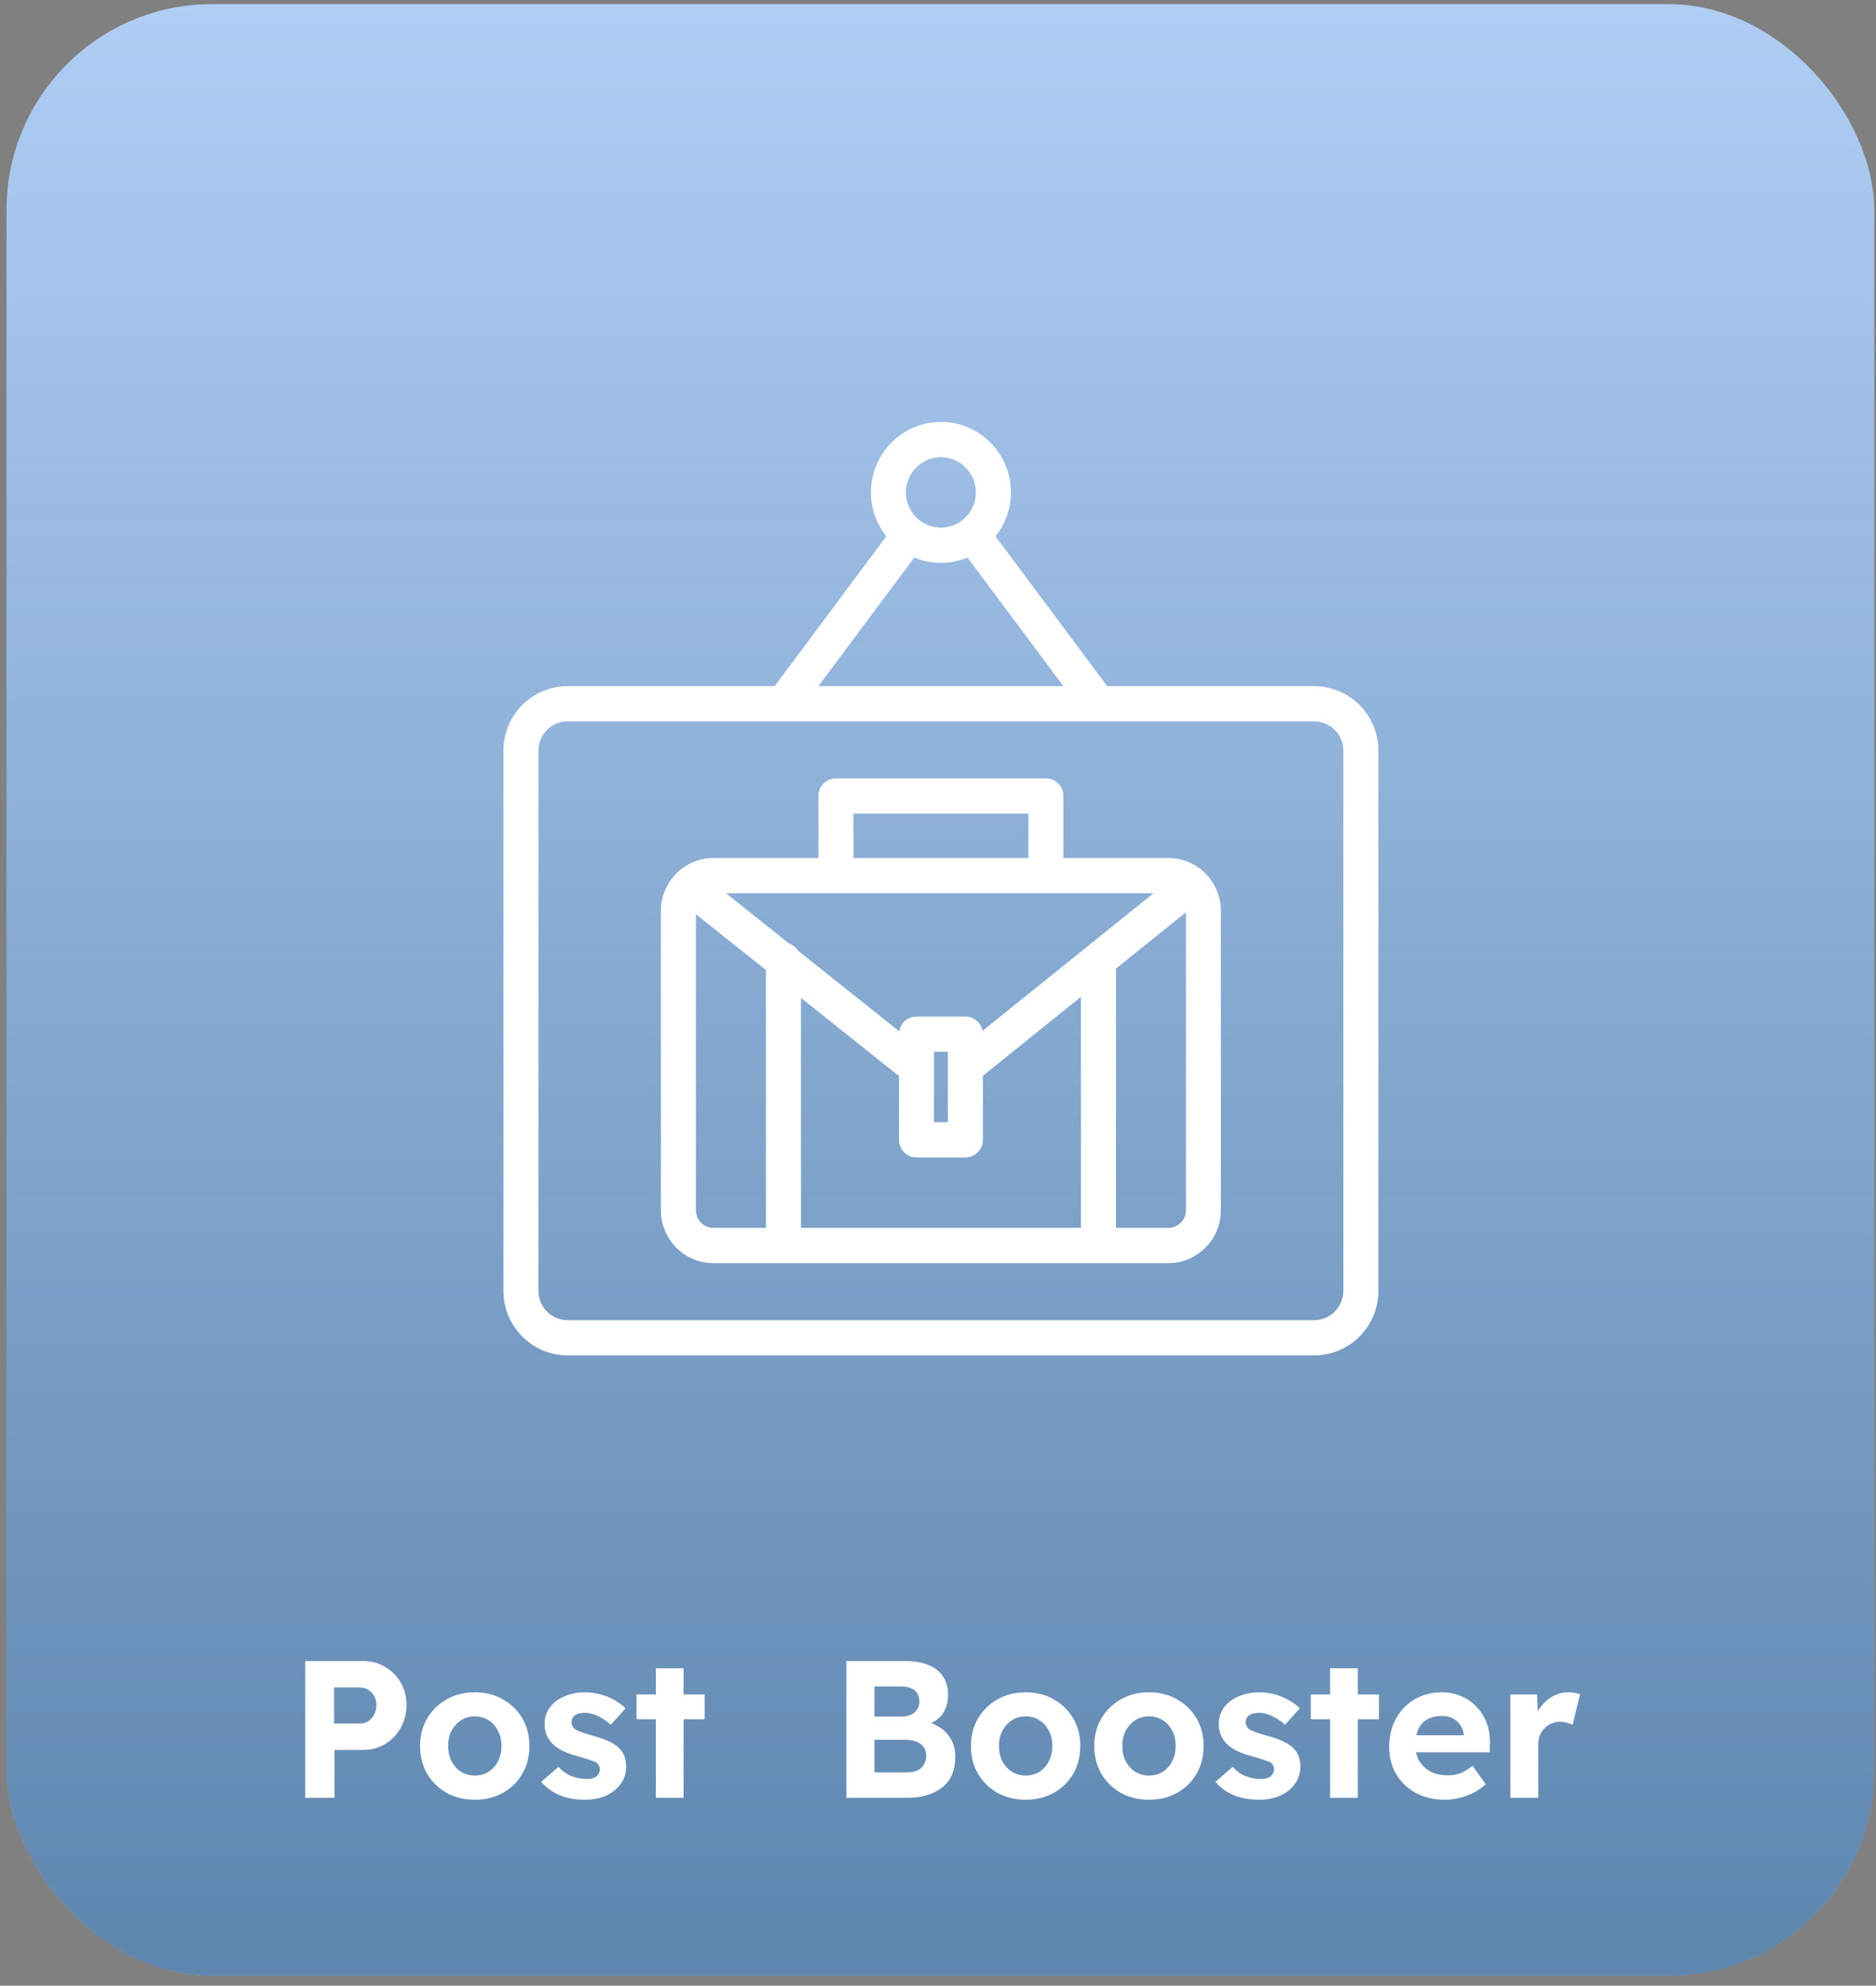 <svg width="173" height="183" viewBox="0 0 173 183" fill="none" xmlns="http://www.w3.org/2000/svg">
<rect x="0" y="0" width="173" height="183" fill="#808080" stroke="none"/>
<rect width="172.23" height="181.711" rx="18.961" transform="matrix(1 0 3.9216e-05 1 0.602 0.379)" fill="#B0CDF4"/>
<rect width="172.23" height="181.711" rx="18.961" transform="matrix(1 0 3.9216e-05 1 0.602 0.379)" fill="url(#paint0_linear_3964_2033)"/>
<path d="M28.145 165.687V153.087H33.491C34.235 153.087 34.907 153.267 35.507 153.627C36.119 153.975 36.599 154.455 36.947 155.067C37.307 155.679 37.487 156.369 37.487 157.137C37.487 157.917 37.307 158.619 36.947 159.243C36.599 159.867 36.119 160.365 35.507 160.737C34.907 161.097 34.235 161.277 33.491 161.277H30.845V165.687H28.145ZM30.809 158.847H33.185C33.473 158.847 33.731 158.775 33.959 158.631C34.187 158.475 34.367 158.271 34.499 158.019C34.643 157.767 34.715 157.479 34.715 157.155C34.715 156.831 34.643 156.549 34.499 156.309C34.367 156.057 34.187 155.865 33.959 155.733C33.731 155.589 33.473 155.517 33.185 155.517H30.809V158.847ZM43.797 165.867C42.825 165.867 41.955 165.657 41.187 165.237C40.431 164.805 39.831 164.217 39.387 163.473C38.955 162.729 38.739 161.877 38.739 160.917C38.739 159.957 38.955 159.111 39.387 158.379C39.831 157.635 40.431 157.047 41.187 156.615C41.955 156.183 42.825 155.967 43.797 155.967C44.757 155.967 45.615 156.183 46.371 156.615C47.139 157.047 47.739 157.635 48.171 158.379C48.603 159.111 48.819 159.957 48.819 160.917C48.819 161.877 48.603 162.729 48.171 163.473C47.739 164.217 47.139 164.805 46.371 165.237C45.615 165.657 44.757 165.867 43.797 165.867ZM43.797 163.635C44.265 163.635 44.685 163.521 45.057 163.293C45.429 163.053 45.717 162.729 45.921 162.321C46.137 161.901 46.245 161.433 46.245 160.917C46.245 160.389 46.137 159.921 45.921 159.513C45.717 159.093 45.429 158.769 45.057 158.541C44.685 158.301 44.265 158.181 43.797 158.181C43.317 158.181 42.891 158.301 42.519 158.541C42.147 158.781 41.853 159.105 41.637 159.513C41.421 159.921 41.319 160.389 41.331 160.917C41.319 161.433 41.421 161.901 41.637 162.321C41.853 162.729 42.147 163.053 42.519 163.293C42.891 163.521 43.317 163.635 43.797 163.635ZM53.946 165.867C53.058 165.867 52.266 165.723 51.57 165.435C50.886 165.135 50.334 164.727 49.914 164.211L51.498 162.843C51.87 163.239 52.284 163.527 52.74 163.707C53.196 163.875 53.652 163.959 54.108 163.959C54.288 163.959 54.45 163.941 54.594 163.905C54.75 163.857 54.882 163.797 54.99 163.725C55.098 163.641 55.176 163.545 55.224 163.437C55.284 163.317 55.314 163.191 55.314 163.059C55.314 162.795 55.206 162.585 54.99 162.429C54.87 162.369 54.684 162.297 54.432 162.213C54.18 162.117 53.856 162.015 53.46 161.907C52.848 161.751 52.326 161.571 51.894 161.367C51.474 161.151 51.138 160.911 50.886 160.647C50.67 160.395 50.502 160.125 50.382 159.837C50.274 159.537 50.22 159.207 50.22 158.847C50.22 158.415 50.316 158.025 50.508 157.677C50.7 157.317 50.964 157.011 51.3 156.759C51.648 156.507 52.044 156.315 52.488 156.183C52.932 156.039 53.4 155.967 53.892 155.967C54.384 155.967 54.864 156.027 55.332 156.147C55.8 156.267 56.232 156.441 56.628 156.669C57.036 156.885 57.39 157.143 57.69 157.443L56.322 158.955C56.106 158.751 55.86 158.565 55.584 158.397C55.32 158.229 55.044 158.097 54.756 158.001C54.468 157.905 54.21 157.857 53.982 157.857C53.778 157.857 53.592 157.875 53.424 157.911C53.268 157.947 53.136 158.001 53.028 158.073C52.92 158.145 52.836 158.241 52.776 158.361C52.728 158.469 52.704 158.589 52.704 158.721C52.704 158.853 52.734 158.979 52.794 159.099C52.866 159.219 52.962 159.321 53.082 159.405C53.214 159.477 53.406 159.561 53.658 159.657C53.922 159.753 54.276 159.861 54.72 159.981C55.296 160.137 55.782 160.311 56.178 160.503C56.586 160.695 56.91 160.917 57.15 161.169C57.354 161.385 57.504 161.631 57.6 161.907C57.696 162.183 57.744 162.489 57.744 162.825C57.744 163.413 57.576 163.941 57.24 164.409C56.916 164.865 56.466 165.225 55.89 165.489C55.314 165.741 54.666 165.867 53.946 165.867ZM60.484 165.687V153.753H63.04V165.687H60.484ZM58.702 158.451V156.165H64.984V158.451H58.702ZM78.049 165.687V153.087H83.521C84.361 153.087 85.069 153.213 85.645 153.465C86.233 153.705 86.677 154.059 86.977 154.527C87.277 154.995 87.427 155.553 87.427 156.201C87.427 156.921 87.247 157.521 86.887 158.001C86.527 158.481 86.011 158.811 85.339 158.991L85.321 158.631C85.873 158.763 86.359 158.979 86.779 159.279C87.199 159.579 87.523 159.951 87.751 160.395C87.979 160.839 88.093 161.343 88.093 161.907C88.093 162.531 87.991 163.083 87.787 163.563C87.583 164.031 87.283 164.421 86.887 164.733C86.491 165.045 86.023 165.285 85.483 165.453C84.955 165.609 84.361 165.687 83.701 165.687H78.049ZM80.641 163.347H83.593C83.977 163.347 84.301 163.293 84.565 163.185C84.841 163.065 85.051 162.885 85.195 162.645C85.339 162.405 85.411 162.123 85.411 161.799C85.411 161.487 85.333 161.223 85.177 161.007C85.021 160.791 84.799 160.629 84.511 160.521C84.235 160.401 83.899 160.341 83.503 160.341H80.641V163.347ZM80.641 158.199H83.197C83.521 158.199 83.803 158.139 84.043 158.019C84.283 157.899 84.463 157.737 84.583 157.533C84.715 157.329 84.781 157.089 84.781 156.813C84.781 156.369 84.637 156.027 84.349 155.787C84.061 155.547 83.629 155.427 83.053 155.427H80.641V158.199ZM94.597 165.867C93.625 165.867 92.755 165.657 91.987 165.237C91.231 164.805 90.631 164.217 90.187 163.473C89.755 162.729 89.539 161.877 89.539 160.917C89.539 159.957 89.755 159.111 90.187 158.379C90.631 157.635 91.231 157.047 91.987 156.615C92.755 156.183 93.625 155.967 94.597 155.967C95.557 155.967 96.415 156.183 97.171 156.615C97.939 157.047 98.539 157.635 98.971 158.379C99.403 159.111 99.619 159.957 99.619 160.917C99.619 161.877 99.403 162.729 98.971 163.473C98.539 164.217 97.939 164.805 97.171 165.237C96.415 165.657 95.557 165.867 94.597 165.867ZM94.597 163.635C95.065 163.635 95.485 163.521 95.857 163.293C96.229 163.053 96.517 162.729 96.721 162.321C96.937 161.901 97.045 161.433 97.045 160.917C97.045 160.389 96.937 159.921 96.721 159.513C96.517 159.093 96.229 158.769 95.857 158.541C95.485 158.301 95.065 158.181 94.597 158.181C94.117 158.181 93.691 158.301 93.319 158.541C92.947 158.781 92.653 159.105 92.437 159.513C92.221 159.921 92.119 160.389 92.131 160.917C92.119 161.433 92.221 161.901 92.437 162.321C92.653 162.729 92.947 163.053 93.319 163.293C93.691 163.521 94.117 163.635 94.597 163.635ZM105.97 165.867C104.998 165.867 104.128 165.657 103.36 165.237C102.604 164.805 102.004 164.217 101.56 163.473C101.128 162.729 100.912 161.877 100.912 160.917C100.912 159.957 101.128 159.111 101.56 158.379C102.004 157.635 102.604 157.047 103.36 156.615C104.128 156.183 104.998 155.967 105.97 155.967C106.93 155.967 107.788 156.183 108.544 156.615C109.312 157.047 109.912 157.635 110.344 158.379C110.776 159.111 110.992 159.957 110.992 160.917C110.992 161.877 110.776 162.729 110.344 163.473C109.912 164.217 109.312 164.805 108.544 165.237C107.788 165.657 106.93 165.867 105.97 165.867ZM105.97 163.635C106.438 163.635 106.858 163.521 107.23 163.293C107.602 163.053 107.89 162.729 108.094 162.321C108.31 161.901 108.418 161.433 108.418 160.917C108.418 160.389 108.31 159.921 108.094 159.513C107.89 159.093 107.602 158.769 107.23 158.541C106.858 158.301 106.438 158.181 105.97 158.181C105.49 158.181 105.064 158.301 104.692 158.541C104.32 158.781 104.026 159.105 103.81 159.513C103.594 159.921 103.492 160.389 103.504 160.917C103.492 161.433 103.594 161.901 103.81 162.321C104.026 162.729 104.32 163.053 104.692 163.293C105.064 163.521 105.49 163.635 105.97 163.635ZM116.119 165.867C115.231 165.867 114.439 165.723 113.743 165.435C113.059 165.135 112.507 164.727 112.087 164.211L113.671 162.843C114.043 163.239 114.457 163.527 114.913 163.707C115.369 163.875 115.825 163.959 116.281 163.959C116.461 163.959 116.623 163.941 116.767 163.905C116.923 163.857 117.055 163.797 117.163 163.725C117.271 163.641 117.349 163.545 117.397 163.437C117.457 163.317 117.487 163.191 117.487 163.059C117.487 162.795 117.379 162.585 117.163 162.429C117.043 162.369 116.857 162.297 116.605 162.213C116.353 162.117 116.029 162.015 115.633 161.907C115.021 161.751 114.499 161.571 114.067 161.367C113.647 161.151 113.311 160.911 113.059 160.647C112.843 160.395 112.675 160.125 112.555 159.837C112.447 159.537 112.393 159.207 112.393 158.847C112.393 158.415 112.489 158.025 112.681 157.677C112.873 157.317 113.137 157.011 113.473 156.759C113.821 156.507 114.217 156.315 114.661 156.183C115.105 156.039 115.573 155.967 116.065 155.967C116.557 155.967 117.037 156.027 117.505 156.147C117.973 156.267 118.405 156.441 118.801 156.669C119.209 156.885 119.563 157.143 119.863 157.443L118.495 158.955C118.279 158.751 118.033 158.565 117.757 158.397C117.493 158.229 117.217 158.097 116.929 158.001C116.641 157.905 116.383 157.857 116.155 157.857C115.951 157.857 115.765 157.875 115.597 157.911C115.441 157.947 115.309 158.001 115.201 158.073C115.093 158.145 115.009 158.241 114.949 158.361C114.901 158.469 114.877 158.589 114.877 158.721C114.877 158.853 114.907 158.979 114.967 159.099C115.039 159.219 115.135 159.321 115.255 159.405C115.387 159.477 115.579 159.561 115.831 159.657C116.095 159.753 116.449 159.861 116.893 159.981C117.469 160.137 117.955 160.311 118.351 160.503C118.759 160.695 119.083 160.917 119.323 161.169C119.527 161.385 119.677 161.631 119.773 161.907C119.869 162.183 119.917 162.489 119.917 162.825C119.917 163.413 119.749 163.941 119.413 164.409C119.089 164.865 118.639 165.225 118.063 165.489C117.487 165.741 116.839 165.867 116.119 165.867ZM122.658 165.687V153.753H125.214V165.687H122.658ZM120.876 158.451V156.165H127.158V158.451H120.876ZM133.254 165.867C132.222 165.867 131.322 165.657 130.554 165.237C129.786 164.817 129.186 164.241 128.754 163.509C128.322 162.777 128.106 161.937 128.106 160.989C128.106 160.257 128.226 159.585 128.466 158.973C128.706 158.361 129.042 157.833 129.474 157.389C129.906 156.933 130.416 156.585 131.004 156.345C131.604 156.093 132.252 155.967 132.948 155.967C133.596 155.967 134.196 156.087 134.748 156.327C135.3 156.555 135.774 156.885 136.17 157.317C136.578 157.737 136.89 158.235 137.106 158.811C137.322 159.387 137.418 160.017 137.394 160.701L137.376 161.493H129.726L129.312 159.927H135.27L134.982 160.251V159.855C134.958 159.531 134.85 159.237 134.658 158.973C134.478 158.709 134.244 158.505 133.956 158.361C133.668 158.217 133.344 158.145 132.984 158.145C132.456 158.145 132.006 158.247 131.634 158.451C131.274 158.655 130.998 158.955 130.806 159.351C130.614 159.747 130.518 160.227 130.518 160.791C130.518 161.367 130.638 161.865 130.878 162.285C131.13 162.705 131.478 163.035 131.922 163.275C132.378 163.503 132.912 163.617 133.524 163.617C133.944 163.617 134.328 163.551 134.676 163.419C135.024 163.287 135.396 163.059 135.792 162.735L137.016 164.445C136.668 164.757 136.284 165.021 135.864 165.237C135.444 165.441 135.012 165.597 134.568 165.705C134.124 165.813 133.686 165.867 133.254 165.867ZM139.283 165.687V156.165H141.749L141.839 159.225L141.407 158.595C141.551 158.103 141.785 157.659 142.109 157.263C142.433 156.855 142.811 156.537 143.243 156.309C143.687 156.081 144.149 155.967 144.629 155.967C144.833 155.967 145.031 155.985 145.223 156.021C145.415 156.057 145.577 156.099 145.709 156.147L145.025 158.955C144.881 158.883 144.707 158.823 144.503 158.775C144.299 158.715 144.089 158.685 143.873 158.685C143.585 158.685 143.315 158.739 143.063 158.847C142.823 158.943 142.613 159.087 142.433 159.279C142.253 159.459 142.109 159.675 142.001 159.927C141.905 160.179 141.857 160.455 141.857 160.755V165.687H139.283Z" fill="white"/>
<path d="M121.193 63.236H102.098L91.806 49.43C92.691 48.318 93.225 46.912 93.225 45.379C93.225 41.798 90.33 38.885 86.77 38.885C83.209 38.885 80.314 41.798 80.314 45.379C80.314 46.912 80.848 48.318 81.733 49.43L71.441 63.236H52.342C49.081 63.236 46.424 65.904 46.424 69.188V118.964C46.424 122.245 49.081 124.916 52.342 124.916H121.193C124.455 124.916 127.111 122.248 127.111 118.964V69.188C127.111 65.908 124.455 63.236 121.193 63.236ZM86.766 42.136C88.544 42.136 89.994 43.594 89.994 45.383C89.994 47.171 88.544 48.629 86.766 48.629C84.987 48.629 83.538 47.171 83.538 45.383C83.538 43.594 84.987 42.136 86.766 42.136ZM84.308 51.384C85.066 51.7 85.895 51.876 86.766 51.876C87.636 51.876 88.466 51.7 89.224 51.384L98.064 63.236H75.472L84.311 51.384H84.308ZM123.879 118.964C123.879 120.456 122.673 121.67 121.189 121.67H52.342C50.859 121.67 49.652 120.456 49.652 118.964V69.188C49.652 67.696 50.859 66.483 52.342 66.483H121.193C122.676 66.483 123.883 67.696 123.883 69.188V118.964H123.879Z" fill="white"/>
<path d="M107.747 79.079H98.064V73.363C98.064 72.465 97.342 71.74 96.45 71.74H77.086C76.197 71.74 75.472 72.465 75.472 73.363V79.079H65.788C63.117 79.079 60.946 81.262 60.946 83.949V111.542C60.946 114.229 63.117 116.413 65.788 116.413H107.744C110.415 116.413 112.585 114.229 112.585 111.542V83.949C112.585 81.262 110.415 79.079 107.744 79.079H107.747ZM78.7 74.987H94.836V79.079H78.7V74.987ZM70.63 113.162H65.788C64.899 113.162 64.174 112.433 64.174 111.539V84.257L70.63 89.398V113.162ZM72.778 86.966L66.946 82.322H106.372L90.606 95.008C90.468 94.257 89.811 93.685 89.022 93.685H84.509C83.706 93.685 83.048 94.275 82.921 95.046L73.6 87.624C73.406 87.32 73.118 87.087 72.774 86.966H72.778ZM87.412 96.932V103.426H86.127V96.932H87.412ZM99.681 113.162H73.862V91.968L82.72 99.025C82.776 99.07 82.839 99.089 82.899 99.123V105.049C82.899 105.947 83.62 106.672 84.513 106.672H89.026C89.915 106.672 90.64 105.947 90.64 105.049V99.145L99.681 91.87V113.166V113.162ZM109.365 111.539C109.365 112.433 108.64 113.162 107.751 113.162H102.909V89.27L109.365 84.077V111.539Z" fill="white"/>
<defs>
<linearGradient id="paint0_linear_3964_2033" x1="86.115" y1="0" x2="86.115" y2="181.711" gradientUnits="userSpaceOnUse">
<stop stop-color="#0D4069" stop-opacity="0"/>
<stop offset="0.99" stop-color="#0D4069" stop-opacity="0.5"/>
</linearGradient>
</defs>
</svg>
